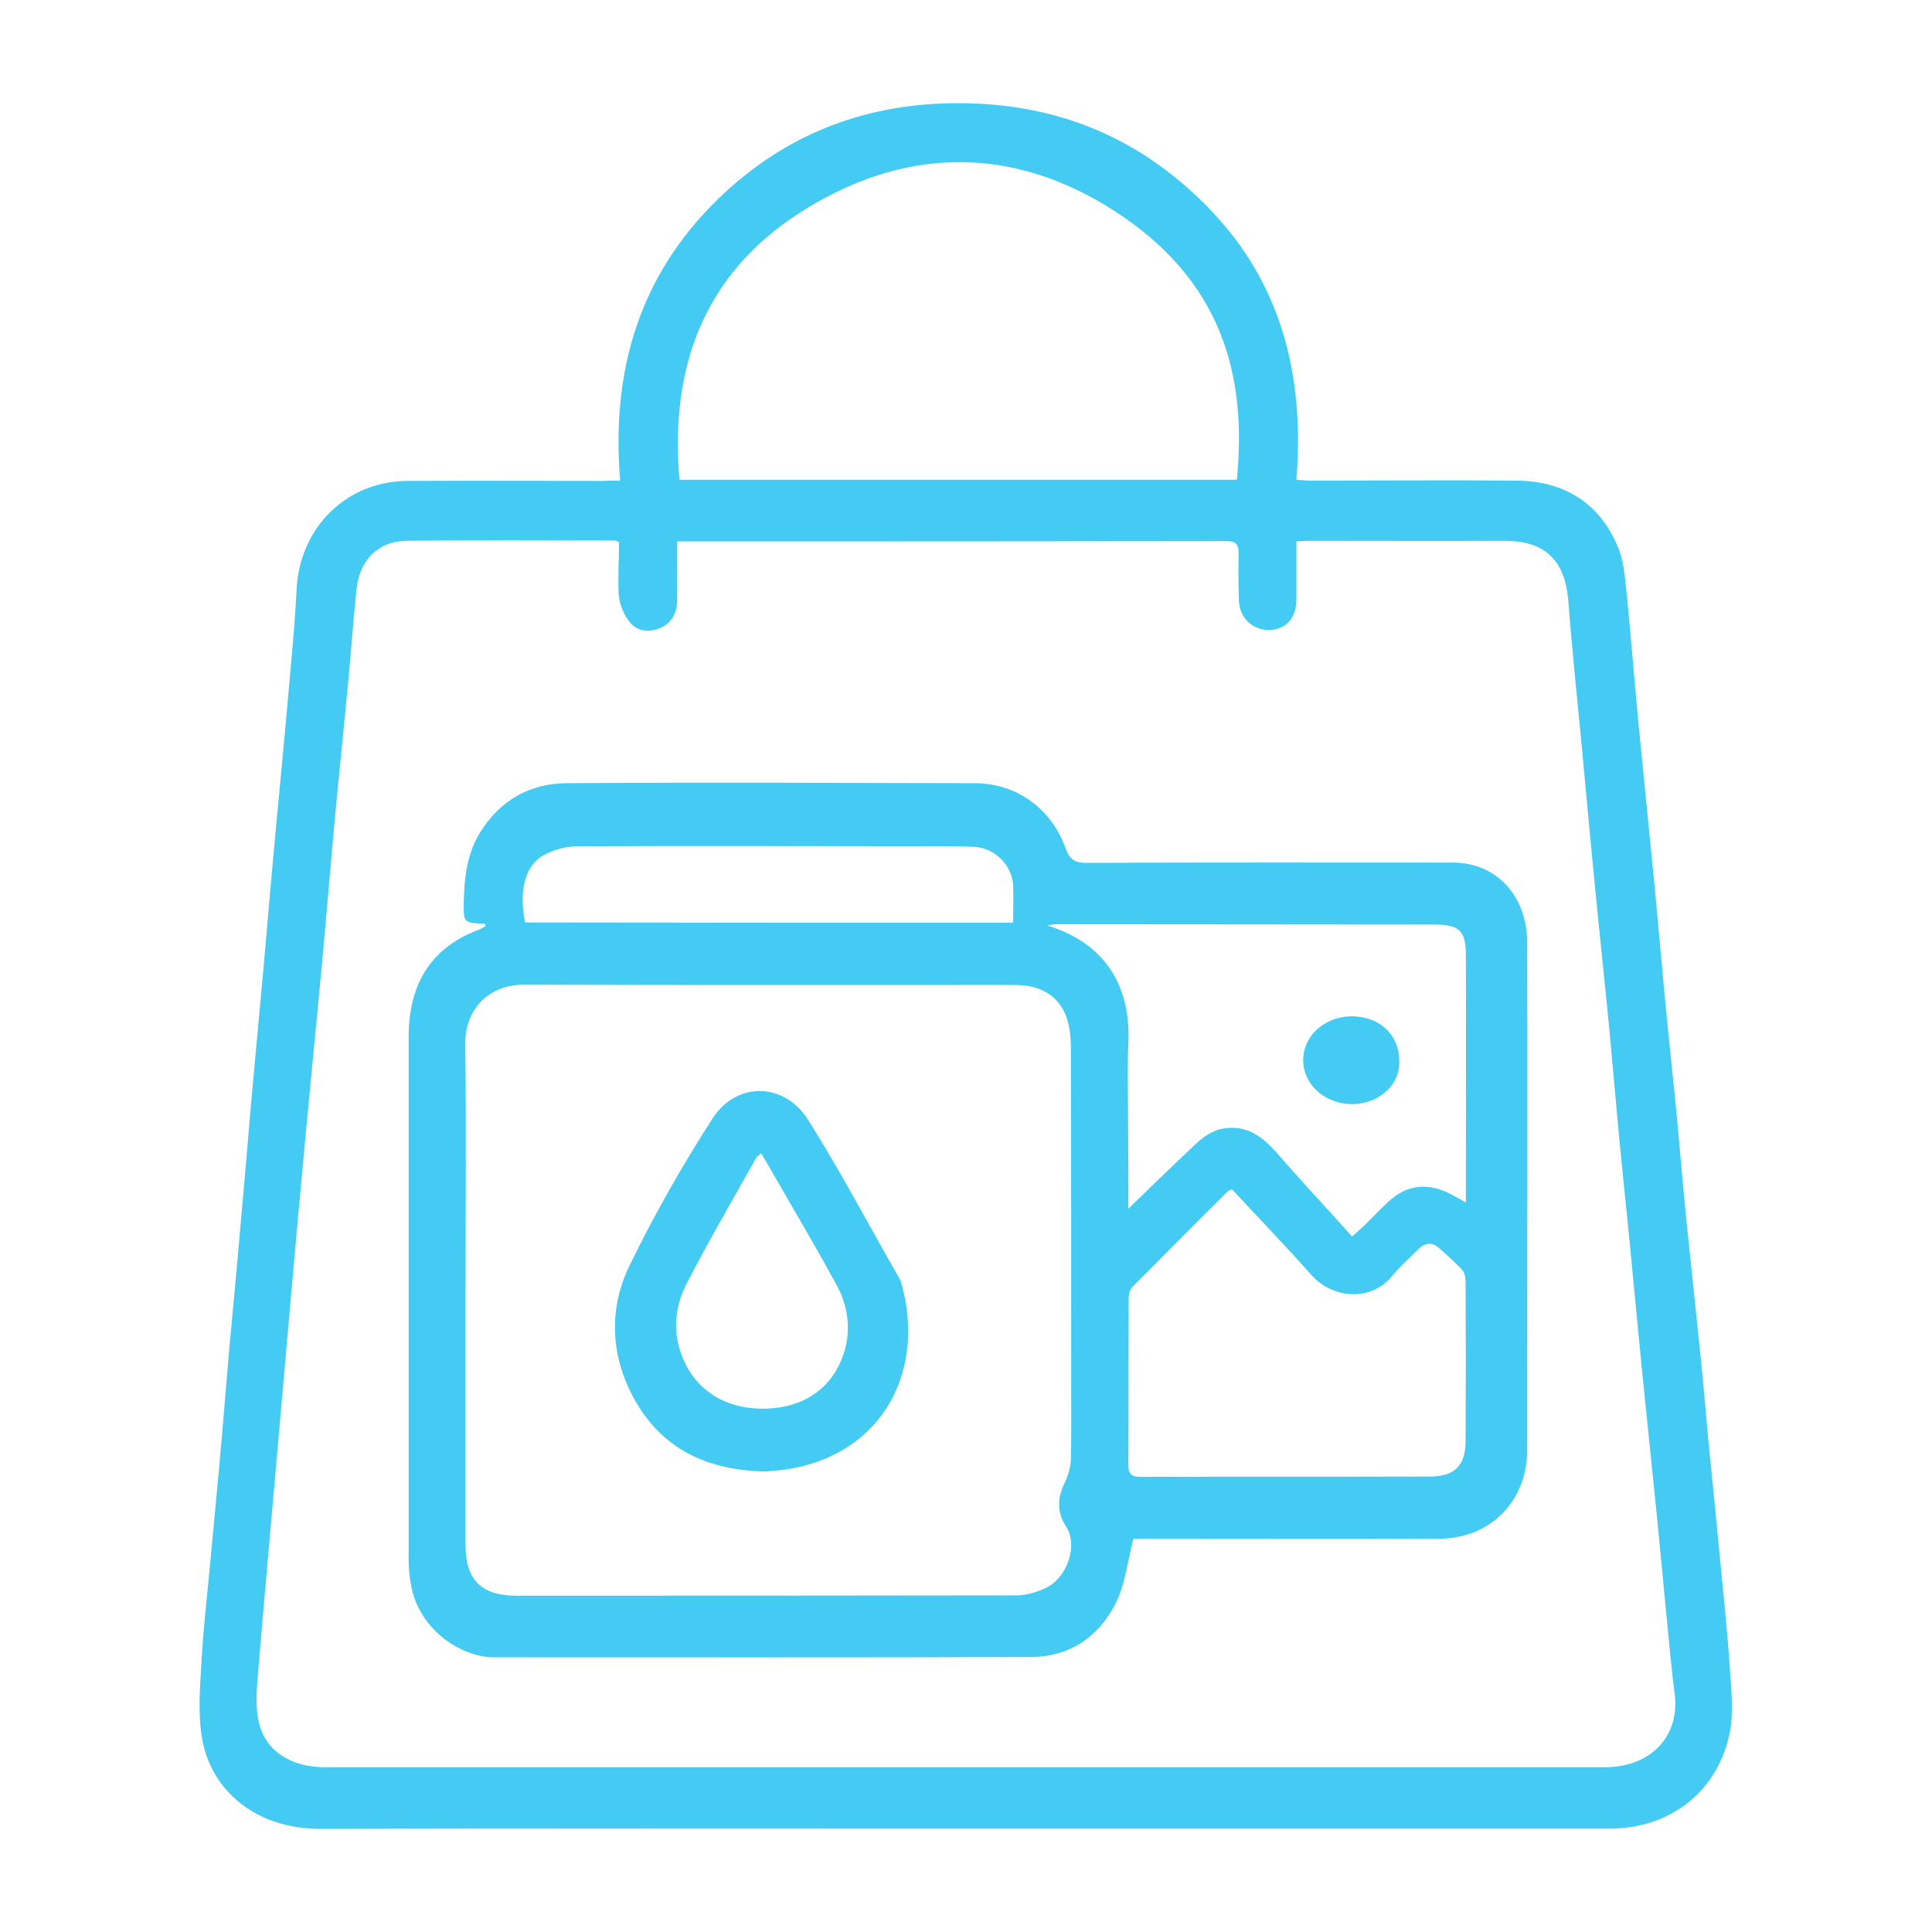 <?xml version="1.0" encoding="UTF-8"?>
<svg xmlns="http://www.w3.org/2000/svg" xmlns:xlink="http://www.w3.org/1999/xlink" version="1.1" id="Ebene_1" x="0px" y="0px" viewBox="0 0 652 652" style="enable-background:new 0 0 652 652;" xml:space="preserve">
<style type="text/css">
	.st0{fill:#44CBF4;}
</style>
<g>
	<path class="st0" d="M209.3,162.2c-3.1-37,6.4-69.2,33.1-95.1c20.6-20,45.4-30.7,74.1-32.1c35.3-1.7,65.9,9.2,90.9,34.7   c25.2,25.6,32.9,57.2,30.1,92.2c2.1,0.1,3.4,0.3,4.7,0.3c23.3,0,46.5-0.2,69.8,0c15.8,0.2,27.6,7.4,33.9,22.1   c1.8,4.1,2.3,8.9,2.8,13.4c1.6,15.7,2.8,31.3,4.3,47c1.8,18.5,3.7,37,5.5,55.5c1.2,12.7,2.3,25.4,3.5,38.1   c1.2,12.6,2.6,25.1,3.8,37.6c1.2,12.5,2.2,25.1,3.5,37.7c1.5,14.7,3.1,29.4,4.6,44.1c1,9.7,1.8,19.4,2.7,29.2   c1.3,12.8,2.6,25.6,3.8,38.5c1.2,12.7,2.6,25.4,3.4,38.1c0.5,7.1,1.3,14.5-0.1,21.4c-4,19.8-20.2,32.2-40.3,32.2   c-85.3,0-170.6,0-255.9,0c-59.7,0-119.4-0.1-179.1,0.1c-22.2,0.1-36.9-13-40.1-29.9c-1.6-8.6-0.8-17.8-0.3-26.7   c0.6-11,1.9-21.9,2.9-32.8c1.3-14,2.7-28.1,3.9-42.1c0.9-10.3,1.7-20.6,2.6-30.8c1.3-14.3,2.7-28.6,3.9-42.9   c1.2-13.1,2.3-26.2,3.4-39.3c1.3-14.2,2.6-28.4,3.9-42.5c1.2-12.8,2.2-25.7,3.4-38.5c1.5-16.9,3.2-33.7,4.7-50.6   c1.2-14,2.7-28.1,3.4-42.2c1-20.8,16.8-36.6,37.6-36.6c21.9-0.1,43.8,0,65.7,0C205.1,162.2,206.7,162.2,209.3,162.2z M208.9,183   c-0.9-0.4-1.2-0.6-1.4-0.6c-23.4,0-46.8-0.2-70.2,0.1c-9.7,0.1-16,6.6-17,16.4c-1,9.7-1.7,19.5-2.6,29.2   c-1.5,16.1-3.2,32.1-4.7,48.2c-1.5,16.2-2.8,32.4-4.3,48.6c-1.8,19.2-3.7,38.3-5.5,57.5c-1.7,18-3.3,35.9-4.9,53.9   c-1.9,21.6-3.8,43.2-5.7,64.8c-1.9,21.9-3.9,43.8-5.7,65.7c-0.4,4.7-0.6,9.6,0.4,14.2c2.2,9.9,10.8,15.4,22.5,15.4   c108.8,0,217.6,0,326.4,0c35.1,0,70.2,0,105.3,0c15.8,0,25.7-10.7,23.6-25.3c-0.6-4.4-1-8.9-1.5-13.3c-1.4-14.6-2.8-29.1-4.2-43.7   c-1.8-18.3-3.8-36.7-5.6-55c-1.2-12.1-2.3-24.3-3.5-36.4c-1.2-12.7-2.6-25.4-3.8-38c-1.2-12.8-2.3-25.7-3.5-38.5   c-1.5-15.5-3.2-31-4.7-46.5c-1.5-15.3-2.9-30.5-4.3-45.8c-1.6-16.9-3.4-33.7-4.7-50.6c-1-14.2-7.8-20.9-22-20.8   c-21.8,0.1-43.5,0-65.3,0c-1.4,0-2.9,0.1-4.5,0.2c0,6.9,0,13.3,0,19.7c-0.1,6.3-3.5,10.1-9.2,10.2c-5.6,0.1-10-4.1-10.2-9.9   c-0.2-5.3-0.2-10.6-0.1-15.9c0-3-0.8-4.2-4.2-4.2c-60.4,0.1-120.8,0.1-181.2,0.1c-1.3,0-2.6,0-4.1,0c0,7.2,0.1,13.7,0,20.2   c-0.1,3.9-1.6,7.1-5.4,8.9c-3.7,1.7-7.7,1.4-10.2-1.4c-2.2-2.5-3.8-6.2-4.1-9.6C208.5,194.7,208.9,188.8,208.9,183z M229.3,161.9   c62.9,0,125.5,0,188.1,0c3.5-35.4-5.1-67.2-41-90.5c-34.8-22.6-71.6-22-106.5,0.4C237.5,92.6,226,124.1,229.3,161.9z"></path>
	<path class="st0" d="M382.5,519.3c-2.1,8-2.8,15.5-6,21.8c-5.7,11.3-15.5,18-28.4,18.1c-60.5,0.2-121.1,0.1-181.6,0.1   c-10.2,0-24.8-8.7-27.7-24c-0.6-2.9-0.9-5.9-0.9-8.9c0-58.8,0-117.5,0-176.3c0-17.3,6.9-30.1,23.8-36.4c0.8-0.3,1.4-0.7,2.1-1.1   c0.1,0,0-0.2,0.1-0.4c-0.2-0.2-0.3-0.5-0.5-0.5c-6.9-0.2-7-0.4-6.9-7.1c0.2-8.3,1-16.5,5.6-23.8c6.8-10.8,16.7-16.4,29.2-16.5   c45.8-0.3,91.7-0.1,137.5,0c14.3,0,26.1,8.6,30.9,22.2c1.3,3.6,3.1,4.7,7,4.7c41.2-0.2,82.4-0.1,123.6-0.1   c14.7,0,25.1,11.2,25.1,27.2c0.1,49,0,97.9,0,146.9c0,8,0,16,0,24.1c0,17.3-12.4,29.9-29.7,30c-33.3,0.1-66.6,0-100,0   C384.3,519.3,382.8,519.3,382.5,519.3z M157.1,436.6c0,28.3,0,56.6,0,84.9c0,11.6,5.4,17,17,17c56.3,0,112.6,0,168.9-0.1   c3.3,0,6.7-1,9.7-2.4c7.5-3.4,11.2-14.5,7.1-20.8c-3.2-4.9-3-9.8-0.4-15c1.1-2.3,1.9-5.1,2-7.6c0.2-9.2,0.1-18.5,0.1-27.7   c0-37,0-74-0.1-111c0-4-0.4-8.3-2-11.9c-3.2-7-9.5-9.6-17-9.6c-55.1,0-110.2,0.1-165.3-0.1c-12.4-0.1-20.3,8.5-20.1,20.3   C157.4,380.6,157.1,408.6,157.1,436.6z M380.8,407.9c7.2-7,14.1-13.7,21.1-20.3c3.4-3.3,6.9-6.4,12.1-6.9c8.1-0.8,13,3.9,17.8,9.4   c7.9,9.1,16.2,17.9,24.5,27.2c1.5-1.4,2.7-2.4,3.9-3.5c2.8-2.8,5.5-5.6,8.4-8.3c5.8-5.4,12.4-6.4,19.6-3.2c2,0.9,3.9,2.1,6.5,3.5   c0-2.7,0-4.9,0-7.2c0-25.3,0.1-50.6,0-75.9c0-8.8-2.2-10.7-10.9-10.7c-42.4,0-84.8-0.1-127.3-0.1c-0.8,0-1.6,0.2-3.2,0.4   c19.2,5.8,28.4,19.9,27.5,39.8c-0.4,8.4-0.1,16.9-0.1,25.3C380.8,387.6,380.8,397.7,380.8,407.9z M415.8,401.4   c-0.7,0.2-1,0.3-1.2,0.4c-10.9,10.8-21.7,21.7-32.5,32.6c-0.8,0.8-1.2,2.4-1.2,3.6c-0.1,18.8,0,37.5-0.1,56.3   c0,3.3,1.1,4.1,4.2,4.1c32.5-0.1,65,0,97.4-0.1c8.5,0,12.2-3.6,12.2-12.1c0.1-17.9,0.1-35.9,0-53.8c0-1.4-0.4-3.1-1.3-4   c-2.3-2.5-4.9-4.7-7.4-7c-2.6-2.4-5-2.1-7.4,0.3c-2.8,2.9-6,5.6-8.5,8.7c-7.1,9-20.3,8.1-27.7-0.4   C433.8,420.4,424.7,411,415.8,401.4z M341.9,311.4c0-4.6,0.2-8.6,0-12.7c-0.4-6.8-6.2-12.5-13-12.9c-2.3-0.1-4.6-0.2-6.9-0.2   c-42.4,0-84.8-0.2-127.2,0c-3.7,0-7.8,1.1-11.1,2.9c-7,3.7-8.5,12.8-6.5,22.8C231.9,311.4,286.7,311.4,341.9,311.4z"></path>
	<path class="st0" d="M258.4,496.6c-19.8-0.4-34.8-7.6-44.1-24c-8.2-14.5-9.1-30.5-1.9-45.4c8.3-17.1,17.8-33.8,28.1-49.8   c8.1-12.5,24.2-12.2,32.2,0.5c11.1,17.6,20.8,36.1,31.2,54.2c8.7,28.8-4.7,57.9-37.3,63.6C263.5,496.2,260.4,496.4,258.4,496.6z    M256.9,389.2c-1.1,1-1.6,1.2-1.8,1.7c-7.9,14.1-16,28-23.4,42.3c-3.7,7.2-4.7,15.3-2,23.2c4.8,14,17,19.8,30.3,18.9   c13.1-0.9,22-8.3,25.2-20.1c2-7.6,0.7-15-2.9-21.6C274.2,418.8,265.6,404.3,256.9,389.2z"></path>
	<path class="st0" d="M455.4,372.6c-9-0.5-15.9-7.2-15.6-15.3c0.3-8.5,8.2-14.8,17.5-14.3c9.4,0.6,15.4,7.2,14.9,16.2   C471.9,367,464.3,373,455.4,372.6z"></path>
</g>
</svg>
